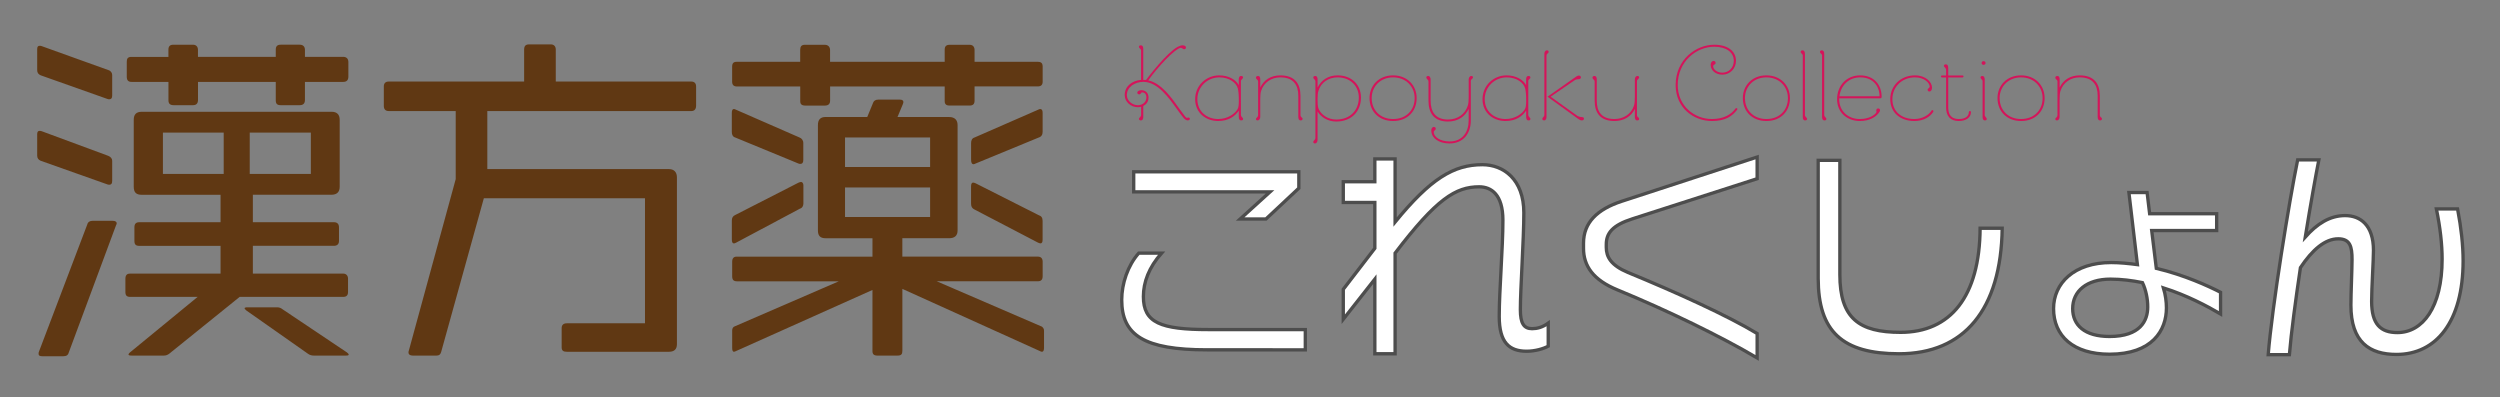 <?xml version="1.0" encoding="utf-8"?>
<!-- Generator: Adobe Illustrator 24.1.2, SVG Export Plug-In . SVG Version: 6.00 Build 0)  -->
<svg version="1.1" id="レイヤー_1" xmlns="http://www.w3.org/2000/svg" xmlns:xlink="http://www.w3.org/1999/xlink" x="0px"
	 y="0px" viewBox="0 0 749 119" style="enable-background:new 0 0 749 119;" xml:space="preserve">
<rect x="0" y="0" width="749" height="119" fill="#808080" stroke="none"/>
<style type="text/css">
	.st0{fill:#603813;}
	.st1{fill:#FFFFFF;stroke:#4D4D4D;stroke-miterlimit:10;}
	.st2{fill:#D4145A;}
</style>
<g>
	<path class="st0" d="M32.78,29.74c-0.21,0-0.42,0-0.62-0.1l-19.98-7.08c-0.73-0.31-1.04-0.83-1.04-1.56v-6.24
		c0-0.73,0.21-1.04,0.73-1.04c0.1,0,0.42,0,0.62,0.1L32.47,21c0.73,0.21,1.14,0.83,1.14,1.46v6.14
		C33.62,29.43,33.31,29.74,32.78,29.74z M32.78,55.34c-0.21,0-0.42,0-0.62-0.1l-19.98-7.08c-0.73-0.31-1.04-0.83-1.04-1.56v-6.35
		c0-0.73,0.21-1.04,0.73-1.04c0.1,0,0.42,0,0.62,0.1l19.98,7.39c0.73,0.31,1.14,0.83,1.14,1.46v6.03
		C33.62,55.03,33.31,55.34,32.78,55.34z M34.76,67.51l-14.15,38.08c-0.21,0.83-0.73,1.14-1.66,1.14H12.7
		c-0.83,0-1.14-0.21-1.14-0.73c0-0.21,0-0.42,0.1-0.62L26.13,67.3c0.21-0.83,0.83-1.14,1.56-1.14h6.14c0.73,0,1.14,0.31,1.14,0.73
		C34.97,67.1,34.87,67.3,34.76,67.51z M102.81,88.95H71.8l-21.02,16.96c-0.52,0.42-1.04,0.62-1.66,0.62h-9.68
		c-0.62,0-0.94-0.1-0.94-0.31c0-0.21,0.21-0.42,0.42-0.62l20.29-16.65H39.03c-1.04,0-1.46-0.42-1.46-1.46v-3.95
		c0-1.04,0.42-1.56,1.35-1.56h27.16v-8.32H41.73c-1.04,0-1.46-0.42-1.46-1.46v-4.06c0-1.04,0.42-1.56,1.46-1.56h24.35v-8.22H42.46
		c-1.66,0-2.39-0.73-2.39-2.39V35.88c0-1.56,0.73-2.39,2.39-2.39h56.92c1.56,0,2.39,0.83,2.39,2.39v20.08c0,1.56-0.83,2.39-2.5,2.39
		H75.76v8.22H100c1.04,0,1.56,0.52,1.56,1.56v4.06c0,0.94-0.52,1.46-1.56,1.46H75.76v8.32h27.05c0.94,0,1.46,0.62,1.46,1.56v3.95
		C104.27,88.53,103.75,88.95,102.81,88.95z M102.81,24.54H91.36v5.41c0,1.04-0.52,1.56-1.56,1.56h-5.72c-1.04,0-1.46-0.42-1.46-1.46
		v-5.51H59.32v5.41c0,1.04-0.52,1.56-1.46,1.56h-5.83c-1.04,0-1.56-0.42-1.56-1.46v-5.51H39.44c-1.04,0-1.46-0.52-1.46-1.56v-4.47
		c0-0.94,0.31-1.46,1.35-1.46h11.13v-2.19c0-0.94,0.42-1.46,1.46-1.46h5.93c0.94,0,1.46,0.62,1.46,1.56v2.08h23.31v-2.19
		c0-0.94,0.42-1.46,1.46-1.46h5.72c1.04,0,1.56,0.62,1.56,1.56v2.08h11.45c1.04,0,1.56,0.62,1.56,1.56v4.37
		C104.37,24.02,103.85,24.54,102.81,24.54z M67.02,39.73H48.81v12.38h18.21V39.73z M103.64,106.53h-9.68
		c-0.62,0-1.25-0.21-1.66-0.52L73.78,93c-0.31-0.31-0.52-0.52-0.52-0.62c0-0.21,0.31-0.31,0.94-0.31h8.84
		c0.62,0,1.14,0.21,1.66,0.62l19.25,12.9c0.42,0.31,0.52,0.52,0.52,0.62C104.48,106.43,104.27,106.53,103.64,106.53z M93.13,39.73
		H74.82v12.38h18.31V39.73z"/>
	<path class="st0" d="M207.07,33.28H146v17.38h54.42c1.56,0,2.39,0.94,2.39,2.5v49.94c0,1.56-0.83,2.29-2.39,2.29h-30.59
		c-1.04,0-1.56-0.31-1.56-1.35v-5.72c0-0.94,0.52-1.46,1.56-1.46h23.41V59.4h-48.28l-12.8,46.09c-0.21,0.73-0.62,1.04-1.35,1.04
		h-7.18c-0.73,0-1.25-0.31-1.25-0.94c0-0.1,0-0.31,0.1-0.52l14.05-51.4V33.28h-19.98c-1.04,0-1.56-0.52-1.56-1.56v-5.83
		c0-0.94,0.52-1.46,1.46-1.46h40.58v-9.57c0-1.04,0.42-1.56,1.46-1.56h6.56c0.94,0,1.46,0.62,1.46,1.56v9.57h40.58
		c0.94,0,1.46,0.52,1.46,1.46v5.83C208.53,32.76,208.01,33.28,207.07,33.28z"/>
	<path class="st0" d="M239.85,49.1c-0.21,0-0.42,0-0.62-0.1l-18.94-7.8c-0.73-0.21-1.04-0.83-1.04-1.66V33.8
		c0-0.73,0.21-1.14,0.62-1.14c0.21,0,0.42,0.1,0.62,0.21l19.04,8.32c0.62,0.21,1.14,0.83,1.14,1.67v4.99
		C240.69,48.68,240.37,49.1,239.85,49.1z M239.65,62.52l-19.15,10.2c-0.21,0.1-0.42,0.21-0.62,0.21c-0.42,0-0.62-0.42-0.62-1.14
		v-5.72c0-0.83,0.31-1.35,1.04-1.67l18.94-9.68c0.31-0.1,0.52-0.21,0.73-0.21c0.42,0,0.73,0.42,0.73,1.04v5.41
		C240.69,61.69,240.37,62.31,239.65,62.52z M310.92,25.89h-18.94v4.27c0,1.04-0.52,1.46-1.46,1.46h-6.03
		c-1.04,0-1.46-0.42-1.46-1.35v-4.37H248.7v4.27c0,1.04-0.62,1.46-1.56,1.46h-5.83c-1.14,0-1.56-0.42-1.56-1.35v-4.37h-18.94
		c-1.04,0-1.46-0.52-1.46-1.46v-4.47c0-1.04,0.42-1.46,1.35-1.46h19.04v-3.64c0-0.94,0.42-1.46,1.35-1.46h6.04
		c0.94,0,1.56,0.62,1.56,1.56v3.54h34.34v-3.64c0-0.94,0.42-1.46,1.46-1.46h6.03c0.94,0,1.46,0.62,1.46,1.56v3.54h18.94
		c1.04,0,1.46,0.42,1.46,1.46v4.47C312.38,25.37,311.96,25.89,310.92,25.89z M312.17,105.39c-0.21,0-0.42-0.1-0.62-0.21l-41.2-18.63
		v18.52c0,1.04-0.31,1.46-1.46,1.46h-6.04c-1.04,0-1.46-0.42-1.46-1.35V86.87l-40.89,18.31c-0.21,0.1-0.42,0.21-0.62,0.21
		c-0.31,0-0.52-0.31-0.52-1.14v-5.2c0-0.63,0.21-1.14,0.94-1.35l31.01-13.42h-30.49c-1.04,0-1.46-0.42-1.46-1.56v-4.27
		c0-1.04,0.42-1.56,1.35-1.56h40.68v-5.51h-14.05c-1.56,0-2.29-0.73-2.29-2.29V37.44c0-1.56,0.73-2.39,2.29-2.39h12.49l1.67-4.06
		c0.21-0.73,0.73-1.14,1.56-1.14h6.56c0.62,0,1.04,0.21,1.04,0.73c0,0.21-0.1,0.42-0.21,0.73l-1.56,3.75h15.5
		c1.56,0,2.5,0.83,2.5,2.39v31.63c0,1.56-0.94,2.29-2.5,2.29h-14.05v5.51h40.58c1.04,0,1.46,0.62,1.46,1.56v4.27
		c0,1.04-0.42,1.56-1.46,1.56h-30.28l31.11,13.42c0.73,0.21,1.04,0.83,1.04,1.35v5.2C312.79,104.97,312.58,105.39,312.17,105.39z
		 M278.66,41.19h-25.49v8.84h25.49V41.19z M278.66,56.17h-25.49v8.84h25.49V56.17z M311.23,41.19l-18.94,7.8
		c-0.21,0.1-0.42,0.21-0.62,0.21c-0.52,0-0.73-0.52-0.73-1.35v-4.99c0-0.83,0.31-1.46,1.04-1.67l19.04-8.32
		c0.21-0.1,0.42-0.21,0.62-0.21c0.52,0,0.73,0.42,0.73,1.14v5.72C312.38,40.36,311.96,40.98,311.23,41.19z M311.75,72.92
		c-0.21,0-0.42-0.1-0.73-0.21l-19.15-9.99c-0.62-0.31-0.94-0.83-0.94-1.67v-5.31c0-0.62,0.21-1.04,0.62-1.04
		c0.21,0,0.42,0.1,0.73,0.21l18.94,9.57c0.73,0.21,1.14,0.73,1.14,1.67v5.62C312.38,72.51,312.17,72.92,311.75,72.92z"/>
</g>
<g>
	<path class="st1" d="M361.6,104.81c-18.77,0-25.53-4.35-25.53-14.97c0-4.83,1.79-10.28,5.11-14.01h6.83
		c-3.79,4.28-5.45,8.69-5.45,13.04c0,7.8,5.11,9.87,19.53,9.87h28.98v6.07H361.6z M379.27,65.62h-7.73l8.97-8.14h-40.85v-6h49.47
		v4.9L379.27,65.62z"/>
	<path class="st1" d="M457.38,105.23c-5.24,0-8.21-2.62-8.21-10.42s1.1-20.49,1.1-28.84c0-7.66-3.45-10-7.11-10
		c-7.04,0-12.76,3.59-25.19,19.87v30.15h-6.07V83.63l-9.45,12.01v-8.97l9.45-12.28V60.65h-9.45v-6.21h9.45v-6.83h6.07v18.91
		c10.56-12.9,17.46-17.18,26.15-17.18c6.28,0,12.42,4.35,12.42,14.42c0,8.07-1.04,22.77-1.04,28.98c0,4.14,1.04,5.73,3.52,5.73
		c1.52,0,3.11-0.41,4.83-1.66v6.9C462.48,104.47,459.93,105.23,457.38,105.23z"/>
	<path class="st1" d="M484.63,86.87c-7.25-2.97-10.21-7.11-10.21-12.49v-1.52c0-6.14,4.07-10.14,11.45-12.56l40.57-13.25v6.49
		l-37.33,12.01c-6.07,1.93-7.87,4.35-7.87,7.66v0.9c0,2.83,1.38,5.38,6.49,7.52c14.42,5.93,29.95,12.97,38.71,18.29v7.31
		C515.75,100.88,499.26,92.88,484.63,86.87z"/>
	<path class="st1" d="M568.95,105.99c-16.97,0-24.22-6.69-24.22-22.63V48.03h6.49v34.22c0,13.11,5.73,17.32,18.22,17.32
		c14.9,0,23.67-10.7,23.8-31.19h6.62C599.52,92.81,588.41,105.99,568.95,105.99z"/>
	<path class="st1" d="M648.16,86.25c0.62,2.07,0.9,4.14,0.9,6c0,6.69-4.21,13.87-17.04,13.87c-10.83,0-16.77-5.45-16.77-13.66
		c0-7.59,6.14-13.8,17.25-13.8c2.62,0,5.24,0.28,7.87,0.62l-2.55-21.6h5.45l0.76,6.35h20.08v5.04h-19.46l1.38,11.32
		c8.42,2,15.59,5.31,19.25,7.18v6.49C661.13,91.63,655.13,88.46,648.16,86.25z M641.88,84.67c-3.1-0.62-6.28-1.04-9.59-1.04
		c-7.11,0-11.32,3.59-11.32,8.83c0,4.97,3.59,8.35,11.04,8.35c9.25,0,11.45-4.76,11.45-8.83C643.47,89.56,642.92,86.87,641.88,84.67
		z"/>
	<path class="st1" d="M717.99,106.19c-8.07,0-13.66-3.66-13.66-14.77c0-3.38,0.34-10.83,0.34-13.66c0-3.86-0.55-6.21-4.14-6.21
		c-3.93,0-7.73,3.24-11.32,8.63c-1.45,9.73-2.76,19.46-3.31,26.08h-6.35c1.17-14.42,6.28-45.95,8.83-58.37h6.35
		c-0.9,4.49-2.48,13.32-4.07,23.12c3.52-3.93,7.31-6.42,11.94-6.42c4.55,0,8.49,2.83,8.49,10.42c0,2.97-0.55,11.45-0.55,15.25
		c0,6.9,2.69,9.38,7.73,9.38c7.52,0,13.39-7.52,13.39-22.01c0-4.35-0.55-9.38-1.72-15.04h6.35c1.1,5.73,1.66,10.97,1.66,15.59
		C737.93,96.33,729.93,106.19,717.99,106.19z"/>
</g>
<g>
	<path class="st2" d="M341.88,32c-0.29,0.06-0.64,0.12-1,0.12c-2.02,0-3.92-1.56-3.92-3.63c0-2.67,2.18-4.32,4.91-4.56v-8.79
		c0-0.51-0.64-0.66-0.64-1.11c0-0.27,0.19-0.45,0.55-0.45c0.58,0,0.74,0.51,0.74,1.05v9.3c0.42,0,0.83,0.03,0.83,0.03
		c0.87-1.17,6.26-8.19,9.53-9.96c0.55-0.27,1.03-0.42,1.44-0.42c0.61,0,1,0.27,1,0.63c0,0.33-0.23,0.54-0.58,0.54
		c-0.39,0-0.51-0.42-0.93-0.42c-0.19,0-0.39,0.06-0.61,0.18c-3.15,1.71-8.35,8.31-9.18,9.57c3.92,0.81,7.09,5.34,9.31,8.49
		c0.61,0.87,1.09,1.47,1.54,2.07c0.22,0.3,0.51,0.66,0.71,0.66c0.32,0,0.26-0.09,0.48-0.09s0.42,0.12,0.42,0.39
		c0,0.3-0.35,0.48-0.61,0.48c-0.61,0-1.09-0.51-1.48-1.02c-0.48-0.57-1.12-1.47-1.73-2.31c-2.41-3.36-5.78-8.22-10.11-8.22
		c-2.54,0-4.94,1.53-4.94,3.96c0,1.68,1.6,3.03,3.31,3.03c1.44,0,2.54-0.99,2.54-2.31c0-1.02-0.51-1.53-1.35-1.53
		c-0.13,0-0.26,0.24-0.26,0.24c-0.13,0.15-0.22,0.36-0.51,0.36c-0.38,0-0.61-0.24-0.61-0.57s0.51-0.69,1.19-0.69
		c1.25,0,2.18,0.78,2.18,2.19c0,1.29-0.67,2.07-1.57,2.55v3.27c0,0.54-0.16,1.05-0.74,1.05c-0.35,0-0.55-0.18-0.55-0.45
		c0-0.42,0.64-0.6,0.64-1.14V32z"/>
	<path class="st2" d="M371.79,34.43c0,0.63,0.64,0.78,0.64,1.2c0,0.27-0.19,0.45-0.55,0.45c-0.58,0-0.74-0.51-0.74-1.05v-1.89
		c-1.09,1.65-3.02,3.12-6.2,3.12c-3.66,0-6.87-2.46-6.87-6.54c0-4.05,3.24-7.14,7.22-7.14c2.83,0,5.04,1.35,5.84,2.94v-1.71
		c0-0.54,0.16-1.05,0.74-1.05c0.35,0,0.55,0.18,0.55,0.45c0,0.42-0.64,0.54-0.64,1.11V34.43z M370.86,26.54
		c-0.45-1.8-2.63-3.36-5.52-3.36c-3.69,0-6.61,2.91-6.61,6.54c0,3.72,2.89,5.94,6.23,5.94c2.89,0,5.04-1.59,5.84-3
		c0.29-0.54,0.35-1.32,0.35-2.76C371.15,28.28,371.02,27.23,370.86,26.54z"/>
	<path class="st2" d="M377.57,35.03c0,0.54-0.32,1.05-0.8,1.05c-0.32,0-0.48-0.21-0.48-0.42c0-0.45,0.64-0.42,0.64-1.23V24.41
		c0-0.6-0.64-0.6-0.64-1.14c0-0.27,0.22-0.51,0.58-0.51c0.58,0,0.71,0.51,0.71,1.05v2.4c1.09-2.28,3.21-3.63,6-3.63
		c4.33,0,6.04,2.52,6.04,6.09v5.76c0,0.81,0.64,0.72,0.64,1.14c0,0.27-0.19,0.51-0.55,0.51c-0.58,0-0.74-0.51-0.74-1.05v-6.36
		c0-3.15-1.41-5.49-5.39-5.49c-2.7,0-4.94,1.53-5.75,4.05c-0.19,0.54-0.26,1.5-0.26,2.58V35.03z"/>
	<path class="st2" d="M394.74,41.93c0,0.54-0.32,1.05-0.77,1.05c-0.35,0-0.51-0.21-0.51-0.45c0-0.45,0.64-0.57,0.64-1.2V24.41
		c0-0.6-0.64-0.78-0.64-1.17c0-0.27,0.23-0.48,0.55-0.48c0.58,0,0.74,0.51,0.74,1.05v2.43c1.09-2.28,3.24-3.66,6-3.66
		c4.27,0,7,2.88,7,6.66c0,4.05-2.76,7.17-7.42,7.17c-2.57,0-4.62-1.35-5.59-3.03V41.93z M395,27.2c-0.19,0.54-0.26,1.53-0.26,2.61
		c0,1.14,0.03,2.13,0.32,2.85c0.8,1.71,2.76,3.15,5.27,3.15c4.33,0,6.77-2.94,6.77-6.57c0-3.42-2.47-6.06-6.36-6.06
		C398.05,23.18,395.8,24.68,395,27.2z"/>
	<path class="st2" d="M410.31,29.39c0-3.78,2.79-6.81,7.06-6.81s7.06,3.03,7.06,6.81c0,3.99-2.79,6.87-7.06,6.87
		S410.31,33.35,410.31,29.39z M423.83,29.39c0-3.42-2.57-6.21-6.45-6.21s-6.42,2.79-6.42,6.21c0,3.63,2.57,6.27,6.42,6.27
		C421.26,35.66,423.83,33.05,423.83,29.39z"/>
	<path class="st2" d="M427.97,24.41c0-0.6-0.64-0.69-0.64-1.2c0-0.27,0.22-0.45,0.55-0.45c0.48,0,0.74,0.51,0.74,1.05v6.36
		c0,3.21,1.35,5.64,5.2,5.64c2.95,0,5.14-1.65,5.94-4.17c0.19-0.54,0.26-1.53,0.26-2.61v-5.22c0-0.54,0.32-1.05,0.8-1.05
		c0.35,0,0.48,0.18,0.48,0.45c0,0.24-0.23,0.36-0.29,0.42c-0.22,0.18-0.35,0.3-0.35,0.69v11.79c0,3.75-2.12,6.87-6.42,6.87
		c-3.08,0-5.43-1.53-5.43-3.93c0-0.51,0.29-1.02,0.77-1.02c0.35,0,0.58,0.21,0.58,0.54c0,0.45-0.61,0.54-0.61,0.96
		c0,1.56,2.02,2.85,4.75,2.85c3.95,0,5.71-2.91,5.71-6.3v-3.45c-1.09,2.28-3.18,3.78-6.2,3.78c-4.3,0-5.84-2.67-5.84-6.24V24.41z"/>
	<path class="st2" d="M457.88,34.43c0,0.63,0.64,0.78,0.64,1.2c0,0.27-0.19,0.45-0.55,0.45c-0.58,0-0.74-0.51-0.74-1.05v-1.89
		c-1.09,1.65-3.02,3.12-6.2,3.12c-3.66,0-6.87-2.46-6.87-6.54c0-4.05,3.24-7.14,7.22-7.14c2.82,0,5.04,1.35,5.84,2.94v-1.71
		c0-0.54,0.16-1.05,0.74-1.05c0.35,0,0.55,0.18,0.55,0.45c0,0.42-0.64,0.54-0.64,1.11V34.43z M456.95,26.54
		c-0.45-1.8-2.63-3.36-5.52-3.36c-3.69,0-6.61,2.91-6.61,6.54c0,3.72,2.89,5.94,6.23,5.94c2.89,0,5.04-1.59,5.84-3
		c0.29-0.54,0.35-1.32,0.35-2.76C457.24,28.28,457.11,27.23,456.95,26.54z"/>
	<path class="st2" d="M463.34,35.03c0,0.54-0.26,1.05-0.71,1.05c-0.35,0-0.55-0.21-0.55-0.48c0-0.45,0.61-0.57,0.61-1.17v-18.3
		c0-0.54,0.29-1.05,0.77-1.05c0.35,0,0.51,0.18,0.51,0.45c0,0.45-0.64,0.54-0.64,1.11V35.03z M463.63,28.97
		c7.8-5.43,8.28-5.79,8.48-5.94c0.26-0.18,0.58-0.39,0.87-0.39c0.39,0,0.67,0.21,0.67,0.54s-0.29,0.57-0.8,0.57
		c-0.45,0-0.87,0.12-1.19,0.36l-7.09,4.86c0.9,0.66,7.87,5.64,7.87,5.64c0.32,0.24,0.87,0.45,1.35,0.45s0.77,0.15,0.77,0.48
		s-0.29,0.54-0.64,0.54c-0.35,0-0.8-0.21-1.09-0.45L463.63,28.97z"/>
	<path class="st2" d="M477.75,24.41c0-0.6-0.64-0.6-0.64-1.17c0-0.27,0.22-0.48,0.55-0.48c0.58,0,0.74,0.51,0.74,1.05v6.36
		c0,3.24,1.38,5.49,5.3,5.49c2.7,0,5.04-1.5,5.84-4.02c0.19-0.54,0.26-1.53,0.26-2.61v-5.22c0-0.54,0.26-1.05,0.83-1.05
		c0.26,0,0.45,0.18,0.45,0.45c0,0.42-0.64,0.54-0.64,1.11v10.2c0,0.69,0.64,0.51,0.64,1.11c0,0.27-0.19,0.45-0.54,0.45
		c-0.58,0-0.74-0.51-0.74-1.05v-2.4c-1.09,2.28-3.31,3.63-6.1,3.63c-4.3,0-5.94-2.52-5.94-6.09V24.41z"/>
	<path class="st2" d="M520.22,32.39c0.19,0,0.32,0.15,0.32,0.27c0,0.09-0.1,0.21-0.16,0.3c-1.35,1.77-3.37,3.3-7.48,3.3
		c-5.62,0-10.88-4.05-10.88-10.8c0-7.56,6.07-12.06,11.56-12.06c4.08,0,6.52,1.95,6.52,4.83c0,2.31-1.77,4.14-4.08,4.14
		c-1.96,0-3.5-1.23-3.5-2.94c0-0.72,0.39-1.17,0.87-1.17c0.35,0,0.61,0.24,0.61,0.6c0,0.51-0.74,0.48-0.74,0.96
		c0,0.96,1.16,1.95,2.76,1.95c1.93,0,3.43-1.5,3.43-3.54c0-2.55-2.25-4.23-5.88-4.23c-5.2,0-10.92,4.29-10.92,11.46
		c0,6.27,4.98,10.2,10.24,10.2c3.63,0,5.84-1.47,6.97-3.03C519.93,32.51,520.06,32.39,520.22,32.39z"/>
	<path class="st2" d="M522.15,29.39c0-3.78,2.79-6.81,7.06-6.81c4.27,0,7.06,3.03,7.06,6.81c0,3.99-2.79,6.87-7.06,6.87
		C524.94,36.26,522.15,33.35,522.15,29.39z M535.66,29.39c0-3.42-2.57-6.21-6.45-6.21c-3.88,0-6.42,2.79-6.42,6.21
		c0,3.63,2.57,6.27,6.42,6.27C533.09,35.66,535.66,33.05,535.66,29.39z"/>
	<path class="st2" d="M540.12,16.64c0-0.51-0.64-0.63-0.64-1.11c0-0.24,0.22-0.45,0.54-0.45c0.55,0,0.74,0.48,0.74,1.05v18.3
		c0,0.63,0.64,0.78,0.64,1.2c0,0.27-0.19,0.45-0.55,0.45c-0.58,0-0.74-0.51-0.74-1.05V16.64z"/>
	<path class="st2" d="M545.9,16.64c0-0.51-0.64-0.63-0.64-1.11c0-0.24,0.22-0.45,0.54-0.45c0.55,0,0.74,0.48,0.74,1.05v18.3
		c0,0.63,0.64,0.78,0.64,1.2c0,0.27-0.19,0.45-0.55,0.45c-0.58,0-0.74-0.51-0.74-1.05V16.64z"/>
	<path class="st2" d="M557.2,36.26c-3.69,0-6.81-2.46-6.81-6.54c0-4.05,2.83-7.14,6.9-7.14c4.14,0,6.45,2.82,6.45,6.42
		c0,0.27-0.1,0.45-0.48,0.45h-12.23v0.27c0,3.72,2.82,5.94,6.16,5.94c2.66,0,4.4-1.11,4.94-1.95c0.03-0.09,0.06-0.15,0.06-0.24
		c0-0.12-0.06-0.24-0.06-0.45c0-0.27,0.26-0.54,0.58-0.54s0.55,0.24,0.55,0.51c0,0.3-0.19,0.63-0.48,0.96
		C561.98,34.97,560.22,36.26,557.2,36.26z M551.1,28.85h12.01c0-2.97-1.89-5.67-5.78-5.67C553.8,23.18,551.48,25.67,551.1,28.85z"/>
	<path class="st2" d="M578.93,32.99c0.19,0,0.32,0.15,0.32,0.27c0,0.18-0.03,0.24-0.16,0.42c-0.87,1.29-2.76,2.58-5.55,2.58
		c-4.11,0-7.22-2.46-7.22-6.54c0-4.05,3.11-7.14,7.42-7.14c3.18,0,5.1,1.98,5.1,3.69c0,0.51-0.26,1.14-0.74,1.14
		c-0.35,0-0.58-0.18-0.58-0.51c0-0.45,0.61-0.51,0.61-0.93c0-1.14-1.61-2.79-4.4-2.79c-3.98,0-6.77,2.91-6.77,6.54
		c0,3.72,2.76,5.94,6.58,5.94c2.44,0,4.33-1.26,5.01-2.34C578.71,33.11,578.74,32.99,578.93,32.99z"/>
	<path class="st2" d="M583.04,20.93c0-0.6-0.64-0.81-0.64-1.2c0-0.27,0.19-0.45,0.55-0.45c0.58,0,0.74,0.51,0.74,1.05v2.28h4.24
		c0.22,0,0.35,0.12,0.35,0.3c0,0.12-0.13,0.3-0.32,0.3h-4.27v8.97c0,2.22,0.96,3.48,3.15,3.48c1.8,0,3.02-0.72,3.02-2.07
		c0,0,0.03-0.33,0.32-0.33c0.32,0,0.32,0.33,0.32,0.33c0,1.59-1.41,2.67-3.66,2.67c-2.57,0-3.79-1.53-3.79-4.08v-8.97h-1.22
		c-0.19,0-0.32-0.18-0.32-0.3c0-0.18,0.13-0.3,0.35-0.3h1.19V20.93z"/>
	<path class="st2" d="M593.98,24.32c0-0.48-0.61-0.63-0.61-1.11c0-0.24,0.19-0.45,0.51-0.45c0.55,0,0.74,0.48,0.74,1.05v10.62
		c0,0.6,0.61,0.78,0.61,1.2c0,0.27-0.16,0.45-0.51,0.45c-0.58,0-0.74-0.51-0.74-1.05V24.32z M594.27,18.32
		c0.35,0,0.61,0.24,0.61,0.57s-0.29,0.54-0.61,0.54s-0.58-0.21-0.58-0.54S593.95,18.32,594.27,18.32z"/>
	<path class="st2" d="M598.45,29.39c0-3.78,2.79-6.81,7.06-6.81c4.27,0,7.06,3.03,7.06,6.81c0,3.99-2.79,6.87-7.06,6.87
		C601.24,36.26,598.45,33.35,598.45,29.39z M611.96,29.39c0-3.42-2.57-6.21-6.45-6.21c-3.88,0-6.42,2.79-6.42,6.21
		c0,3.63,2.57,6.27,6.42,6.27C609.39,35.66,611.96,33.05,611.96,29.39z"/>
	<path class="st2" d="M617.06,35.03c0,0.54-0.32,1.05-0.8,1.05c-0.32,0-0.48-0.21-0.48-0.42c0-0.45,0.64-0.42,0.64-1.23V24.41
		c0-0.6-0.64-0.6-0.64-1.14c0-0.27,0.22-0.51,0.58-0.51c0.58,0,0.71,0.51,0.71,1.05v2.4c1.09-2.28,3.21-3.63,6-3.63
		c4.33,0,6.04,2.52,6.04,6.09v5.76c0,0.81,0.64,0.72,0.64,1.14c0,0.27-0.19,0.51-0.55,0.51c-0.58,0-0.74-0.51-0.74-1.05v-6.36
		c0-3.15-1.41-5.49-5.39-5.49c-2.7,0-4.94,1.53-5.75,4.05c-0.19,0.54-0.26,1.5-0.26,2.58V35.03z"/>
</g>
</svg>
